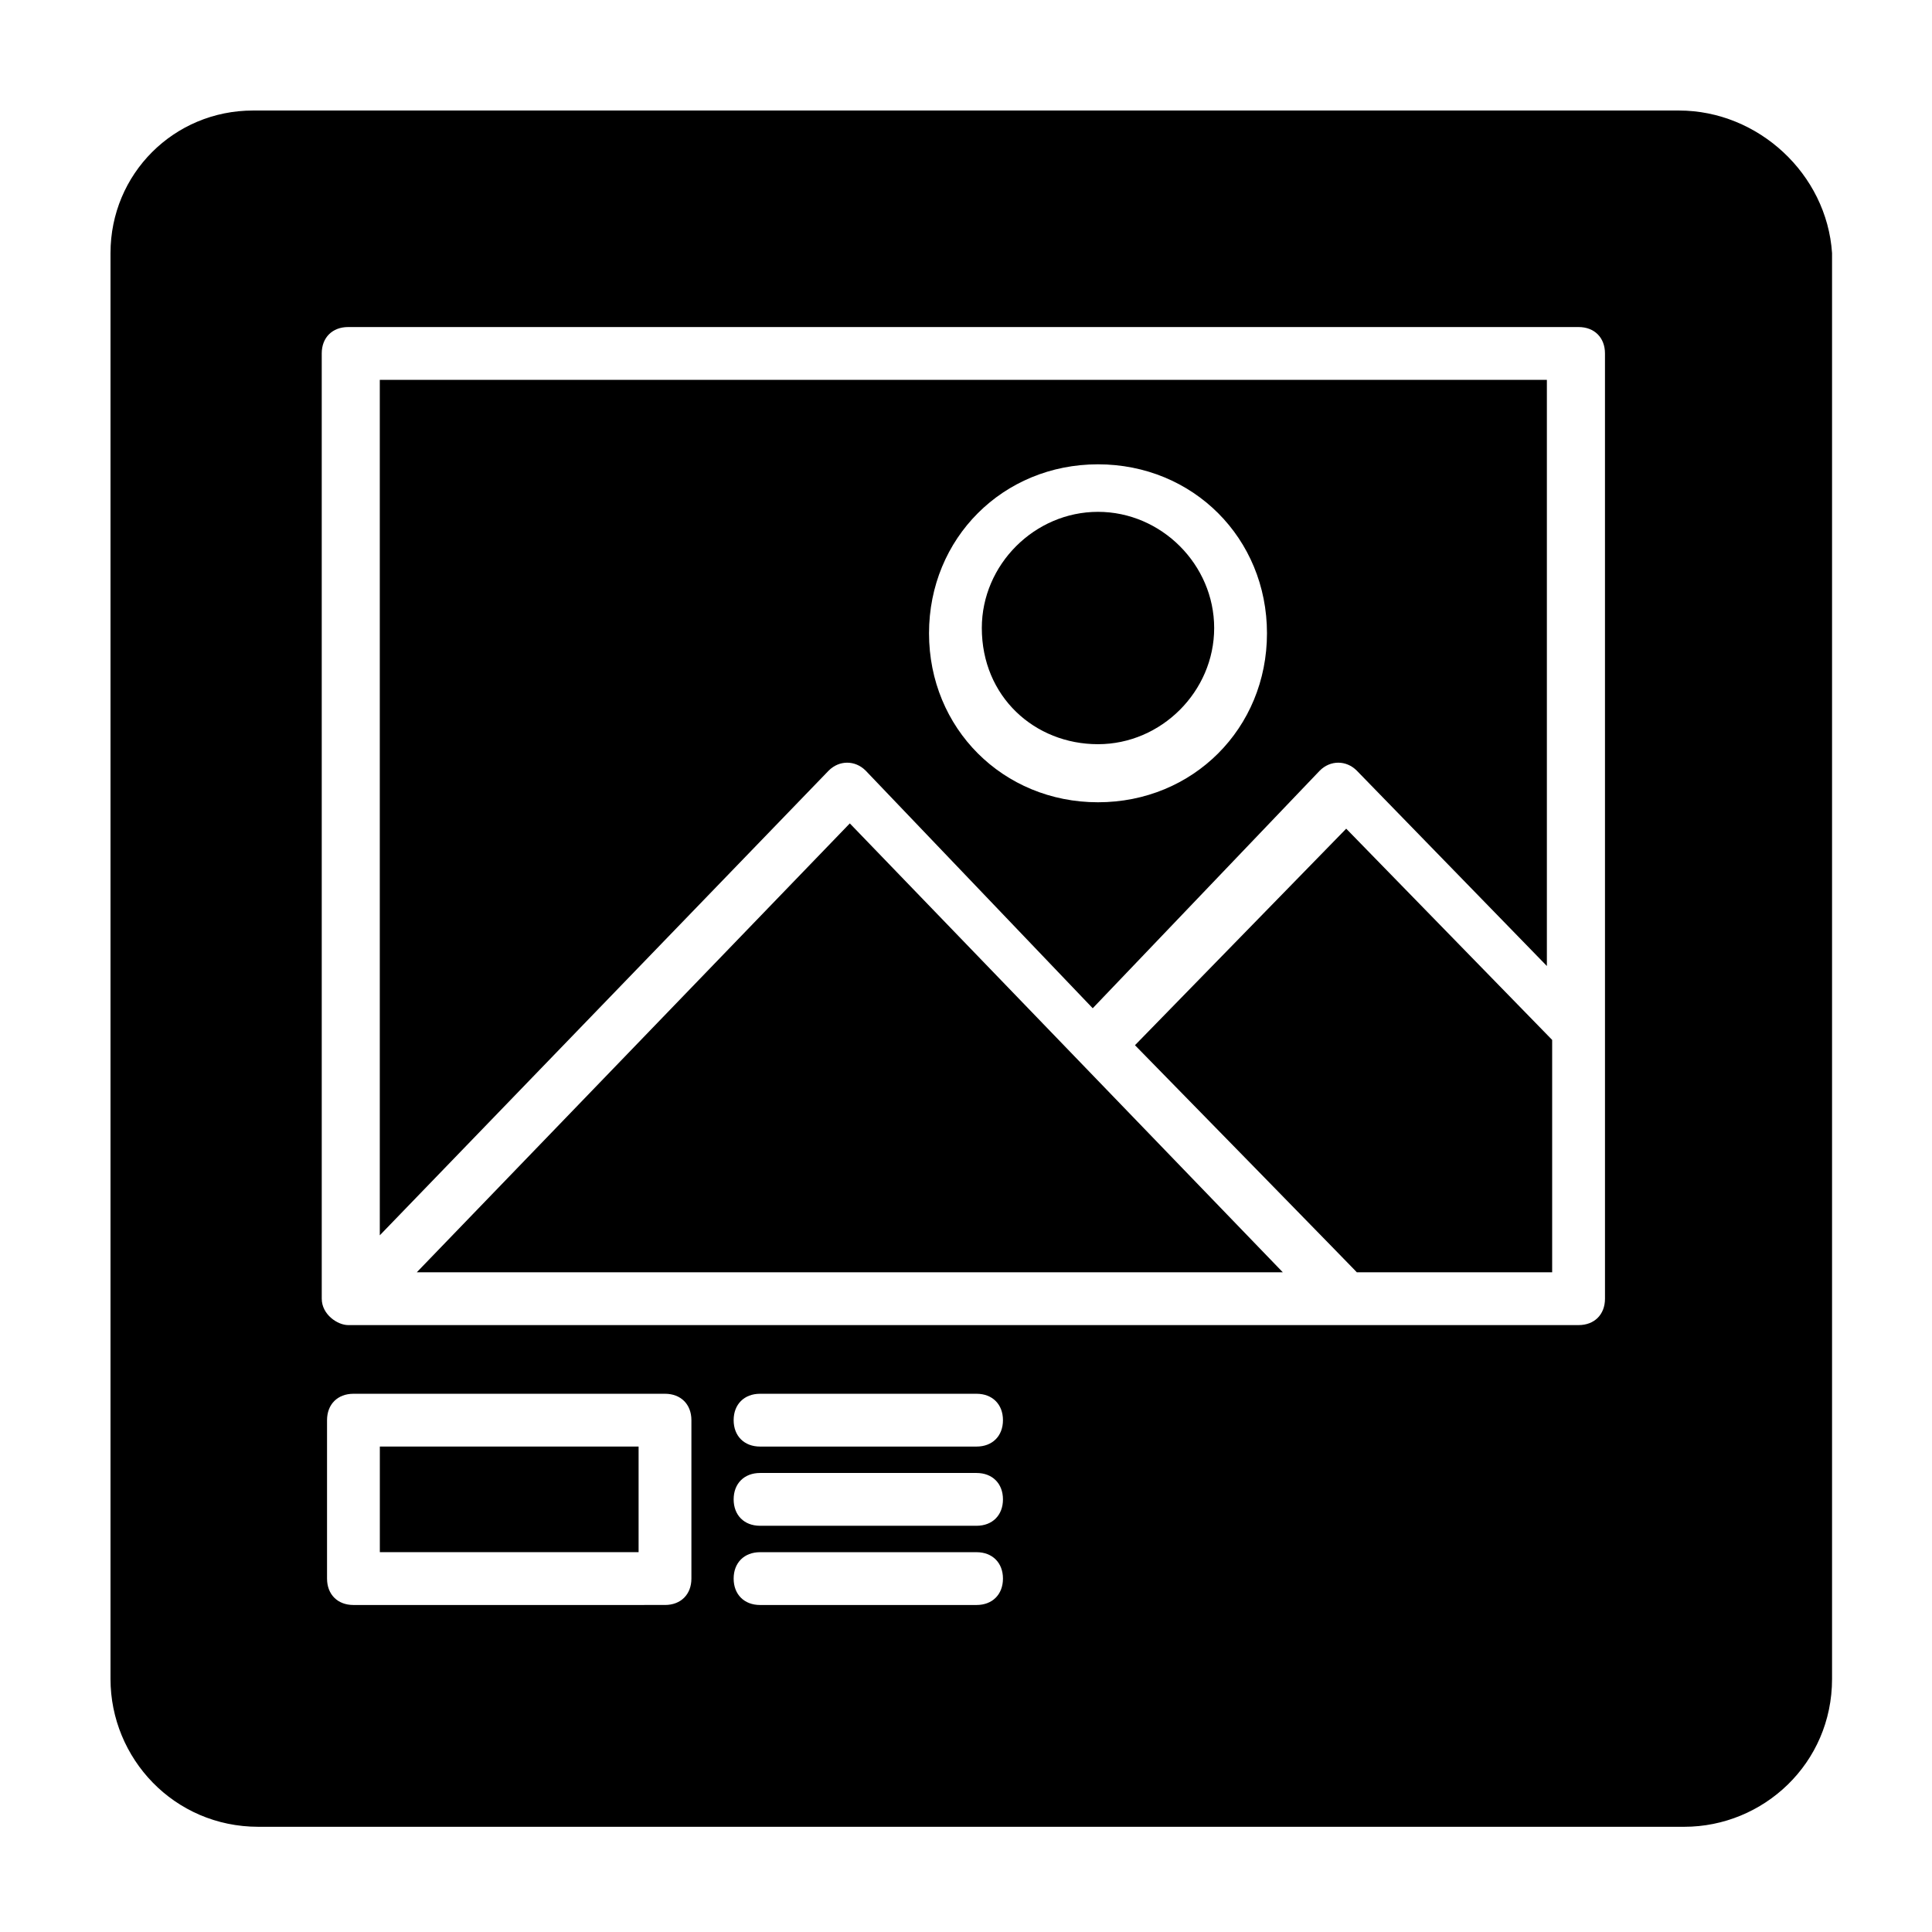 <?xml version="1.0" encoding="UTF-8"?>
<!-- Uploaded to: ICON Repo, www.svgrepo.com, Generator: ICON Repo Mixer Tools -->
<svg fill="#000000" width="800px" height="800px" version="1.1" viewBox="144 144 512 512" xmlns="http://www.w3.org/2000/svg">
 <g>
  <path d="m254.45 481.17h229.51l-114.75-118.96z"/>
  <path d="m363.61 348.22c2.801-2.801 6.996-2.801 9.797 0l60.176 62.977 60.176-62.977c2.801-2.801 6.996-2.801 9.797 0l50.383 51.781v-155.34h-309.29v226.71zm71.371-81.172c25.191 0 44.781 19.594 44.781 44.781 0 25.191-19.594 44.781-44.781 44.781-25.191 0-44.781-19.594-44.781-44.781s19.59-44.781 44.781-44.781z"/>
  <path d="m244.66 527.35h68.574v27.988h-68.574z"/>
  <path d="m434.98 341.22c16.793 0 30.789-13.996 30.789-30.789 0-16.793-13.996-30.789-30.789-30.789s-30.789 13.996-30.789 30.789c0 18.191 13.996 30.789 30.789 30.789z"/>
  <path d="m588.93 173.29h-377.86c-20.992 0-37.785 16.793-37.785 37.785v377.86c0 20.992 16.793 39.184 39.184 39.184h377.86c20.992 0 39.184-16.793 39.184-39.184v-377.86c-1.395-20.992-19.59-37.785-40.582-37.785zm-261.7 389.05c0 4.199-2.801 6.996-6.996 6.996l-82.57 0.004c-4.199 0-6.996-2.801-6.996-6.996v-41.984c0-4.199 2.801-6.996 6.996-6.996h82.57c4.199 0 6.996 2.801 6.996 6.996zm75.57 7h-57.379c-4.199 0-6.996-2.801-6.996-6.996 0-4.199 2.801-6.996 6.996-6.996h57.379c4.199 0 6.996 2.801 6.996 6.996 0 4.195-2.797 6.996-6.996 6.996zm0-20.992h-57.379c-4.199 0-6.996-2.801-6.996-6.996 0-4.199 2.801-6.996 6.996-6.996h57.379c4.199 0 6.996 2.801 6.996 6.996 0 4.195-2.797 6.996-6.996 6.996zm0-20.992h-57.379c-4.199 0-6.996-2.801-6.996-6.996 0-4.199 2.801-6.996 6.996-6.996h57.379c4.199 0 6.996 2.801 6.996 6.996 0 4.195-2.797 6.996-6.996 6.996zm166.54-39.188c0 4.199-2.801 6.996-6.996 6.996h-326.08c-2.801 0-6.996-2.801-6.996-6.996l-0.004-250.5c0-4.199 2.801-6.996 6.996-6.996h326.08c4.199 0 6.996 2.801 6.996 6.996 0.004 57.379 0.004 191.73 0.004 250.5z"/>
  <path d="m444.78 420.99c1.398 1.398 62.977 64.375 58.777 60.176h51.781v-61.578l-54.578-55.98z"/>
 </g>
</svg>